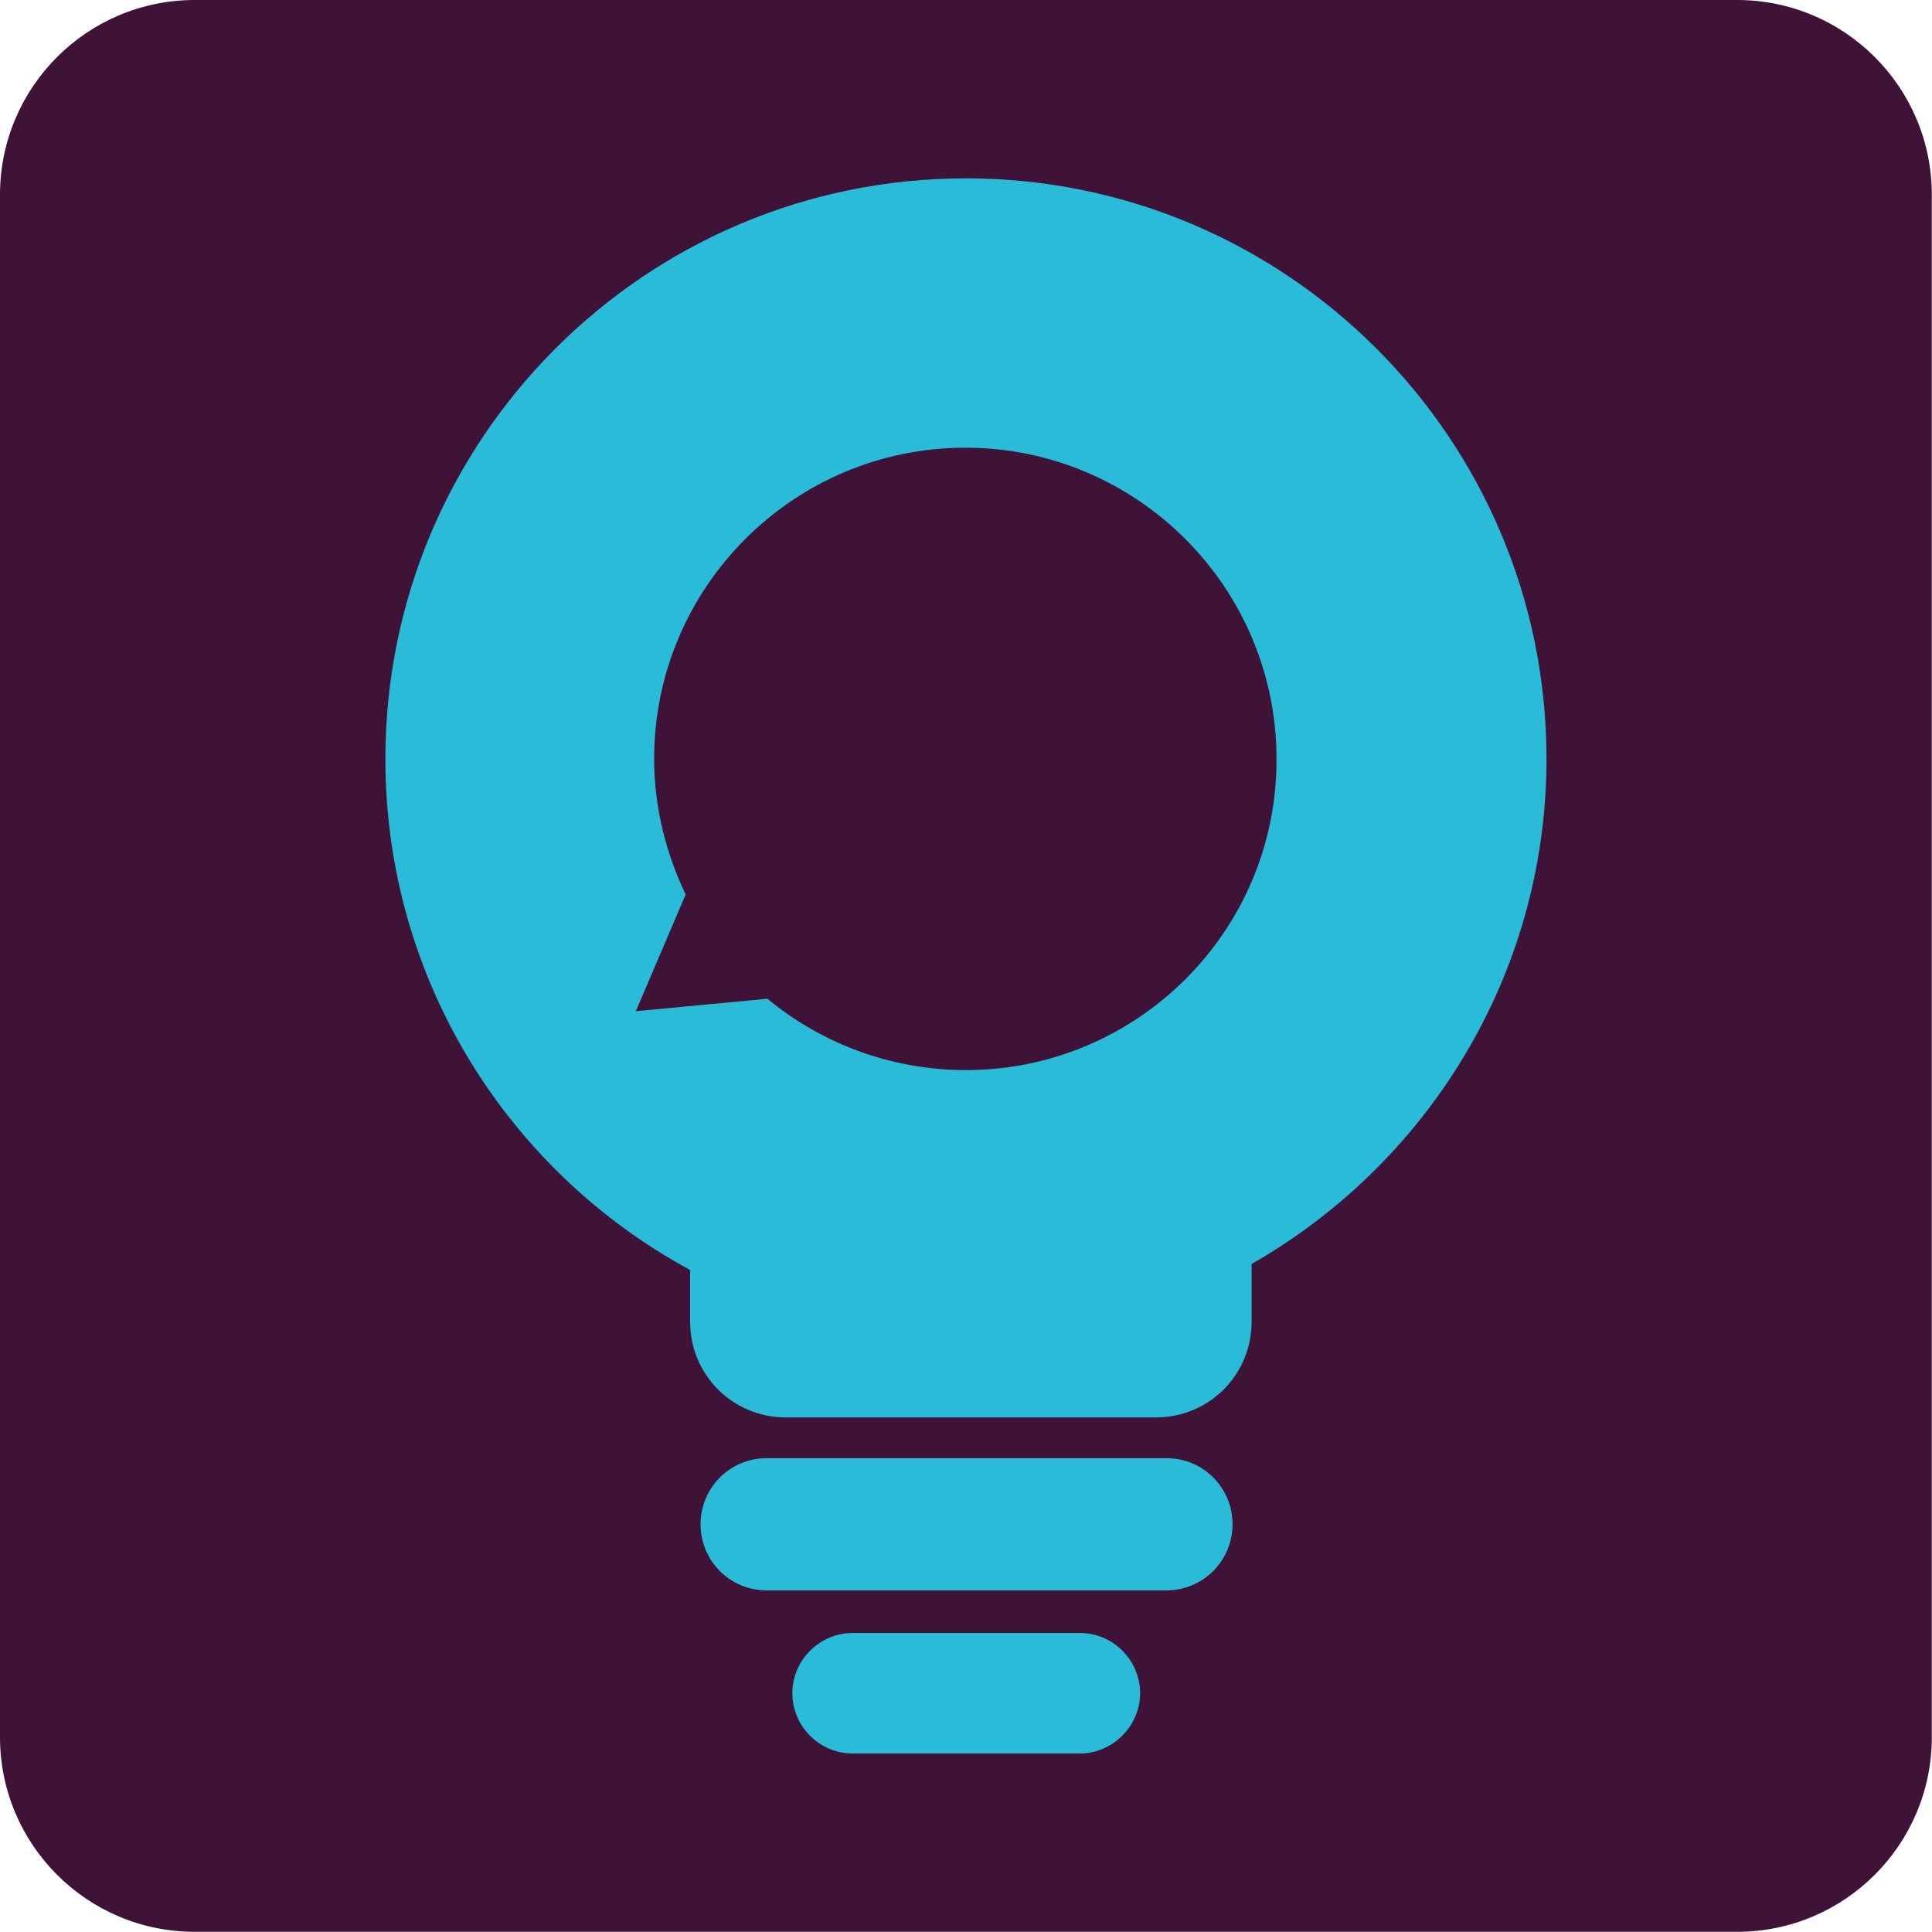 <svg xmlns="http://www.w3.org/2000/svg" xmlns:xlink="http://www.w3.org/1999/xlink" width="992" zoomAndPan="magnify" viewBox="0 0 744 744" height="992" preserveAspectRatio="xMidYMid meet" version="1.0"><defs><clipPath id="4d1b038cea"><path d="M 0 0 L 743.93 0 L 743.93 743.93 L 0 743.93 Z M 0 0 " clip-rule="nonzero"/></clipPath><clipPath id="9fe334bdd6"><path d="M 75 0 L 668.93 0 C 710.352 0 743.93 33.578 743.93 75 L 743.93 668.93 C 743.93 710.352 710.352 743.93 668.93 743.93 L 75 743.93 C 33.578 743.93 0 710.352 0 668.93 L 0 75 C 0 33.578 33.578 0 75 0 Z M 75 0 " clip-rule="nonzero"/></clipPath><clipPath id="23cbce9089"><path d="M 269.117 561.219 L 474.812 561.219 L 474.812 612.641 L 269.117 612.641 Z M 269.117 561.219 " clip-rule="nonzero"/></clipPath><clipPath id="f35fd8b610"><path d="M 449.184 612.445 L 295.242 612.445 C 281.094 612.445 269.785 601.074 269.785 586.984 C 269.785 572.891 281.152 561.523 295.242 561.523 L 449.184 561.523 C 463.336 561.523 474.645 572.891 474.645 586.984 C 474.645 601.074 463.273 612.445 449.184 612.445 " clip-rule="nonzero"/></clipPath><clipPath id="5717de3267"><path d="M 305 628.465 L 439.211 628.465 L 439.211 675.934 L 305 675.934 Z M 305 628.465 " clip-rule="nonzero"/></clipPath><clipPath id="57b5a33af4"><path d="M 415.848 675.262 L 328.34 675.262 C 315.492 675.262 305.129 664.664 305.129 652.055 C 305.129 639.207 315.73 628.844 328.34 628.844 L 415.848 628.844 C 428.699 628.844 439.059 639.441 439.059 652.055 C 439.059 664.664 428.461 675.262 415.848 675.262 " clip-rule="nonzero"/></clipPath><clipPath id="5f6b959569"><path d="M 148 68 L 596 68 L 596 546 L 148 546 Z M 148 68 " clip-rule="nonzero"/></clipPath><clipPath id="93b0039c16"><path d="M 371.977 412.082 C 342.965 412.082 316.203 401.723 295.539 384.609 L 244.855 389.406 L 264.039 344.469 C 256.461 328.543 251.902 310.898 251.902 292.246 C 251.902 226.113 305.664 172.41 371.738 172.41 C 437.816 172.41 491.578 226.172 491.578 292.246 C 491.812 358.324 438.051 412.082 371.977 412.082 M 595.547 292.246 C 595.547 168.859 495.367 68.68 371.977 68.68 C 248.586 68.68 148.406 168.859 148.406 292.246 C 148.406 377.27 195.832 451.219 265.758 489.055 L 265.758 509.008 C 265.758 529.434 282.156 545.836 302.586 545.836 L 445.156 545.836 C 465.586 545.836 481.984 529.434 481.984 509.008 L 481.984 486.746 C 549.602 448.141 595.547 375.492 595.547 292.188 " clip-rule="nonzero"/></clipPath></defs><g clip-path="url(#4d1b038cea)"><g clip-path="url(#9fe334bdd6)"><path fill="#3f1237" d="M 0 0 L 743.93 0 L 743.93 743.93 L 0 743.93 Z M 0 0 " fill-opacity="1" fill-rule="nonzero"/></g></g><g clip-path="url(#23cbce9089)"><g clip-path="url(#f35fd8b610)"><path fill="#2abbd8" d="M 118.805 39.074 L 625.125 39.074 L 625.125 705.602 L 118.805 705.602 Z M 118.805 39.074 " fill-opacity="1" fill-rule="nonzero"/></g></g><g clip-path="url(#5717de3267)"><g clip-path="url(#57b5a33af4)"><path fill="#2abbd8" d="M 118.805 39.074 L 625.125 39.074 L 625.125 705.602 L 118.805 705.602 Z M 118.805 39.074 " fill-opacity="1" fill-rule="nonzero"/></g></g><g clip-path="url(#5f6b959569)"><g clip-path="url(#93b0039c16)"><path fill="#2abbd8" d="M 118.805 39.074 L 625.125 39.074 L 625.125 705.602 L 118.805 705.602 Z M 118.805 39.074 " fill-opacity="1" fill-rule="nonzero"/></g></g></svg>